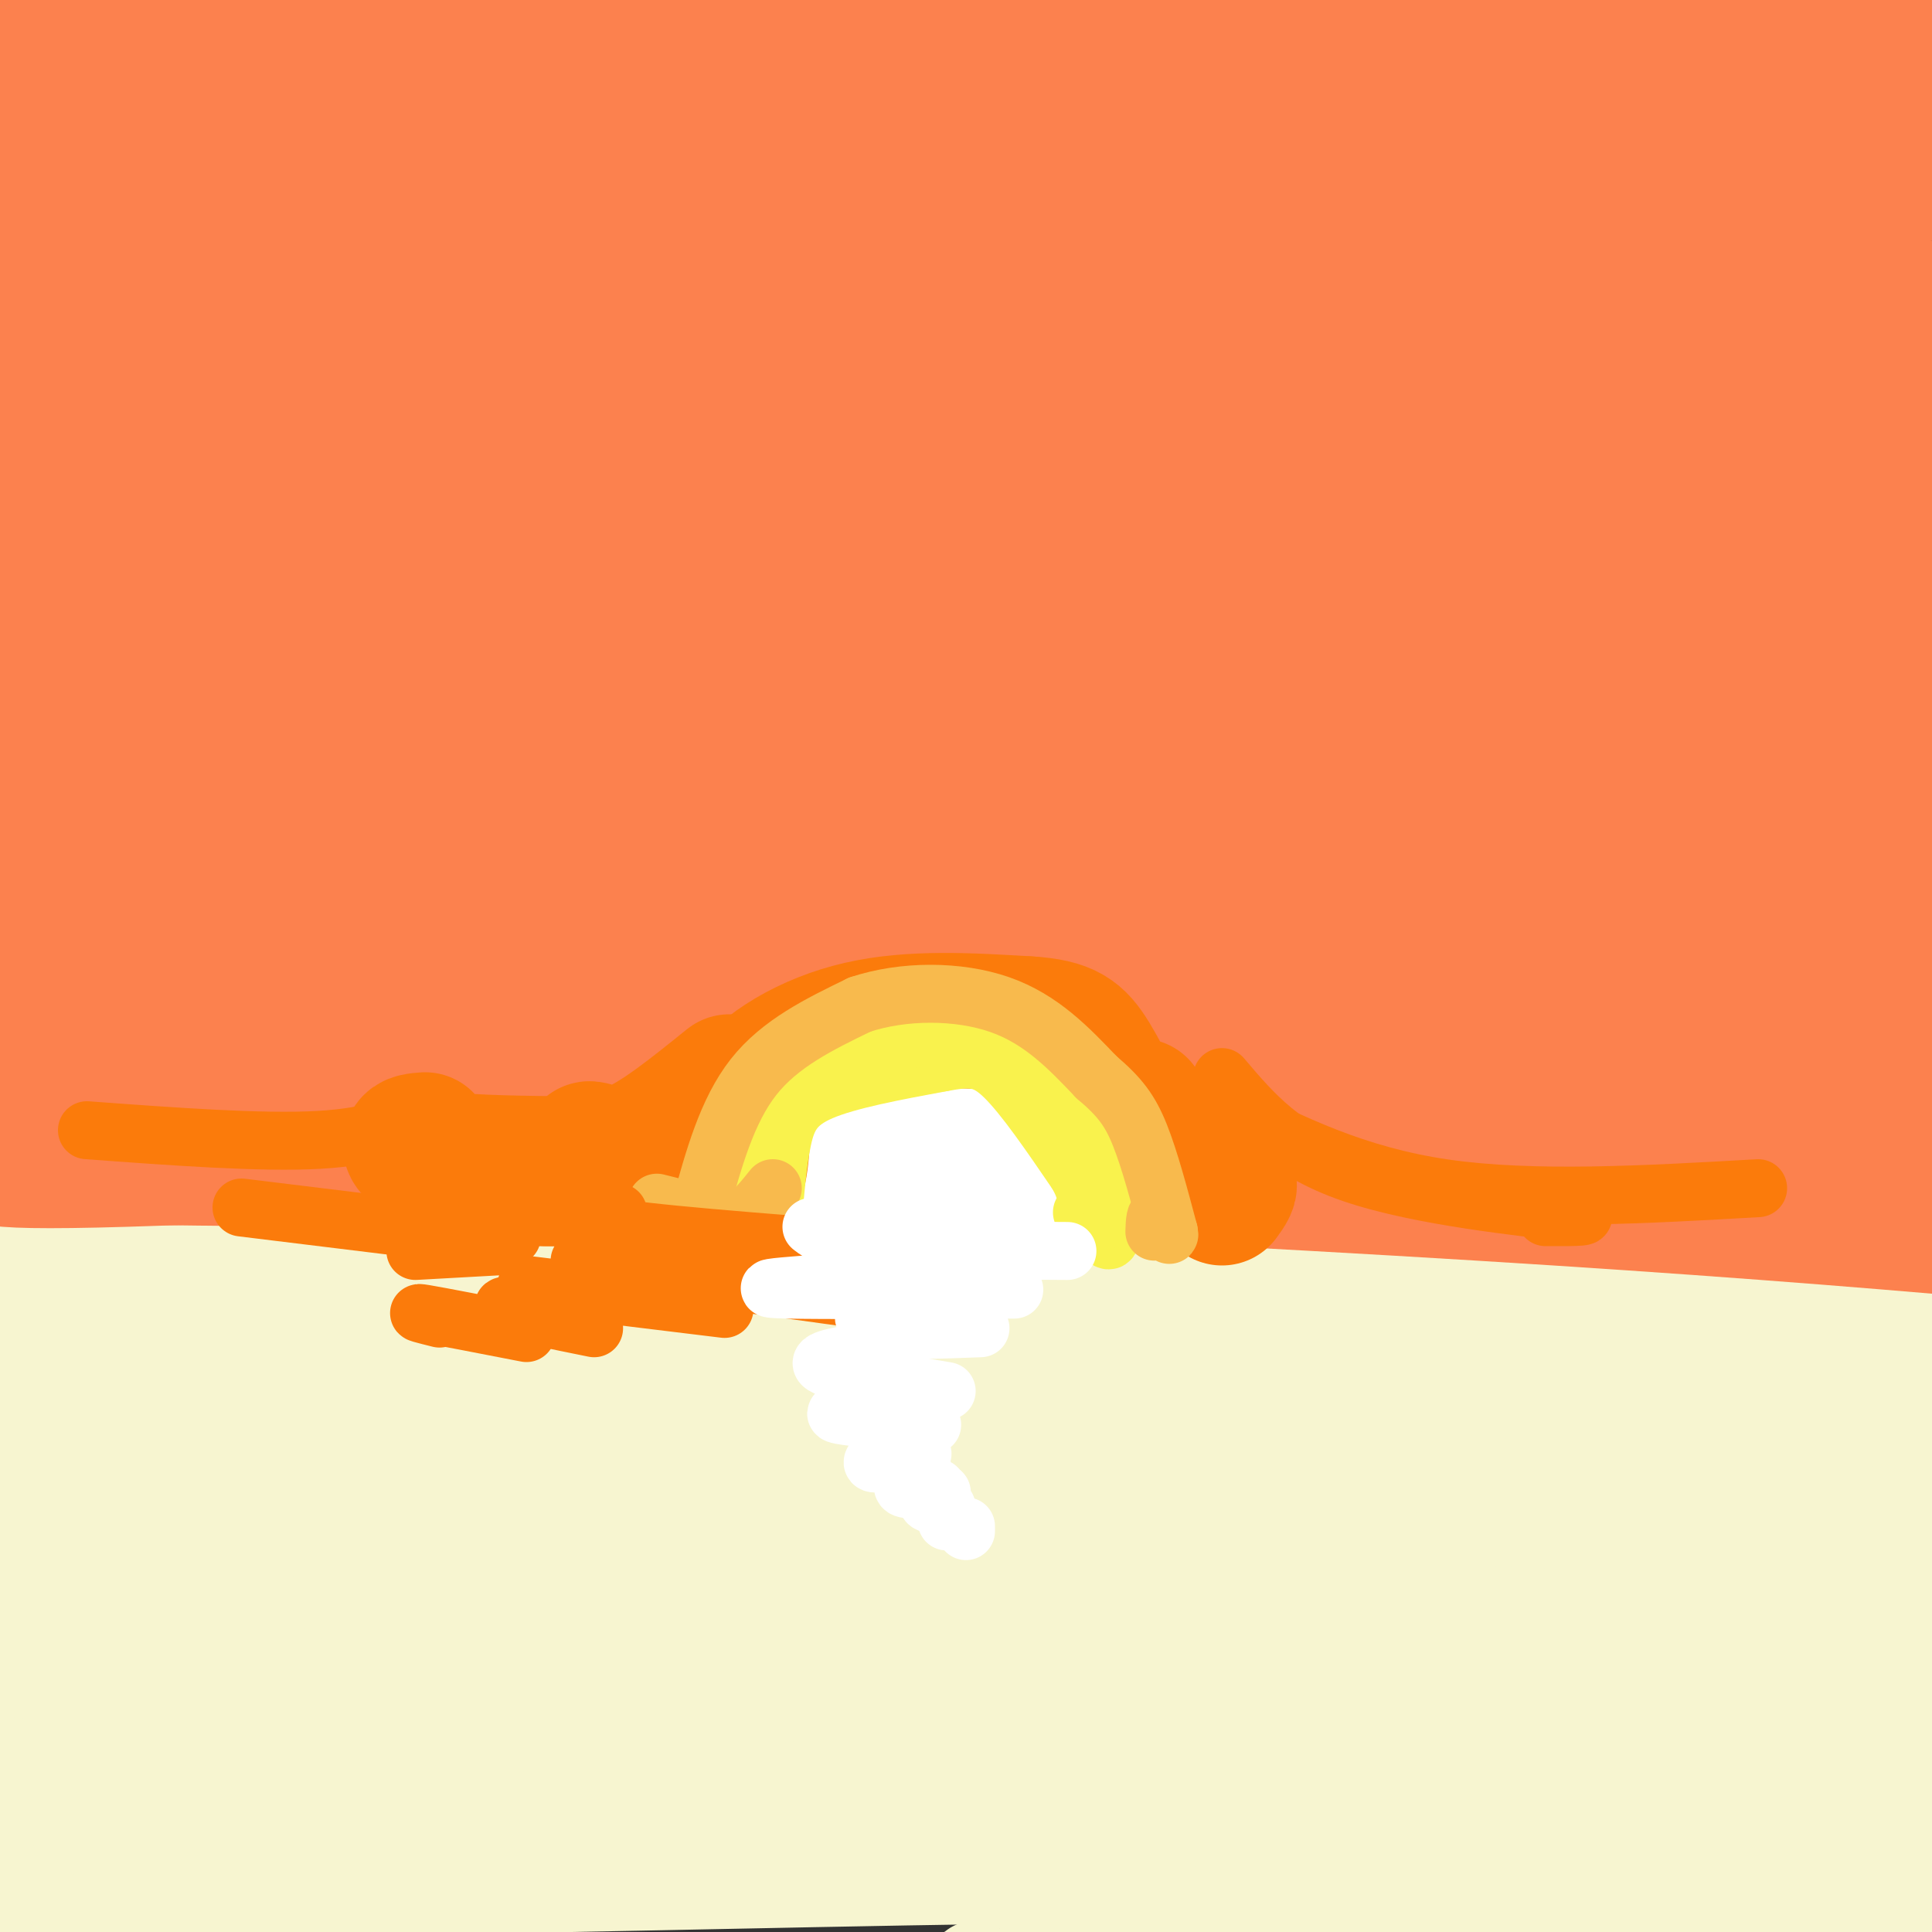 <svg viewBox='0 0 400 400' version='1.1' xmlns='http://www.w3.org/2000/svg' xmlns:xlink='http://www.w3.org/1999/xlink'><rect x="0" y="0" width="400" height="400" fill="#333333" stroke="none"/><g fill='none' stroke='#F7F5D0' stroke-width='20' stroke-linecap='round' stroke-linejoin='round'><path d='M9,253c40.167,-1.500 80.333,-3.000 158,-2c77.667,1.000 192.833,4.500 308,8'/><path d='M475,259c51.917,0.973 27.710,-0.595 7,1c-20.710,1.595 -37.922,6.352 -103,4c-65.078,-2.352 -178.022,-11.815 -264,-14c-85.978,-2.185 -144.989,2.907 -204,8'/><path d='M-89,258c-28.316,0.463 2.895,-2.379 59,-3c56.105,-0.621 137.106,0.980 203,2c65.894,1.020 116.683,1.459 160,3c43.317,1.541 79.162,4.184 95,6c15.838,1.816 11.668,2.805 -19,3c-30.668,0.195 -87.834,-0.402 -145,-1'/><path d='M264,268c-102.107,0.313 -284.873,1.595 -341,1c-56.127,-0.595 14.386,-3.065 68,-5c53.614,-1.935 90.330,-3.333 145,-2c54.670,1.333 127.296,5.397 187,11c59.704,5.603 106.487,12.744 109,15c2.513,2.256 -39.243,-0.372 -81,-3'/><path d='M351,285c-40.575,-2.428 -101.513,-6.998 -203,-4c-101.487,2.998 -243.523,13.564 -247,14c-3.477,0.436 131.604,-9.259 206,-13c74.396,-3.741 88.106,-1.529 112,0c23.894,1.529 57.971,2.373 98,6c40.029,3.627 86.008,10.036 94,12c7.992,1.964 -22.004,-0.518 -52,-3'/><path d='M359,297c-49.657,-1.453 -147.799,-3.585 -242,-1c-94.201,2.585 -184.459,9.887 -210,11c-25.541,1.113 13.637,-3.964 70,-7c56.363,-3.036 129.912,-4.030 191,-3c61.088,1.030 109.716,4.085 153,9c43.284,4.915 81.224,11.690 84,13c2.776,1.310 -29.612,-2.845 -62,-7'/><path d='M343,312c-23.204,-3.325 -50.215,-8.137 -146,-8c-95.785,0.137 -260.344,5.222 -288,5c-27.656,-0.222 81.593,-5.752 205,-5c123.407,0.752 260.974,7.786 291,11c30.026,3.214 -47.487,2.607 -125,2'/><path d='M280,317c-116.407,5.863 -344.923,19.521 -371,20c-26.077,0.479 150.286,-12.223 248,-17c97.714,-4.777 116.779,-1.631 157,2c40.221,3.631 101.598,7.747 88,9c-13.598,1.253 -102.171,-0.356 -158,0c-55.829,0.356 -78.915,2.678 -102,5'/><path d='M142,336c-28.031,1.727 -47.108,3.544 -105,10c-57.892,6.456 -154.598,17.550 -125,19c29.598,1.450 185.501,-6.745 312,-8c126.499,-1.255 223.596,4.431 204,6c-19.596,1.569 -155.885,-0.980 -243,0c-87.115,0.980 -125.058,5.490 -163,10'/><path d='M22,373c-47.228,2.554 -83.799,3.938 -85,6c-1.201,2.062 32.967,4.800 151,5c118.033,0.200 319.932,-2.138 351,-4c31.068,-1.862 -108.695,-3.246 -208,-3c-99.305,0.246 -158.153,2.123 -217,4'/><path d='M14,381c-45.123,0.628 -49.432,0.197 -37,1c12.432,0.803 41.603,2.841 55,4c13.397,1.159 11.021,1.438 90,-1c78.979,-2.438 239.315,-7.592 293,-12c53.685,-4.408 0.720,-8.068 -32,-12c-32.720,-3.932 -45.194,-8.136 -78,-11c-32.806,-2.864 -85.945,-4.390 -137,-5c-51.055,-0.610 -100.028,-0.305 -149,0'/><path d='M19,345c-27.557,0.010 -21.950,0.034 -12,1c9.950,0.966 24.244,2.875 80,1c55.756,-1.875 152.976,-7.533 236,-8c83.024,-0.467 151.853,4.259 133,1c-18.853,-3.259 -125.386,-14.503 -219,-21c-93.614,-6.497 -174.307,-8.249 -255,-10'/><path d='M-18,309c-43.136,-1.818 -23.476,-1.363 -14,0c9.476,1.363 8.769,3.632 23,7c14.231,3.368 43.402,7.833 84,9c40.598,1.167 92.624,-0.966 104,-4c11.376,-3.034 -17.897,-6.969 -38,-9c-20.103,-2.031 -31.035,-2.156 -42,-3c-10.965,-0.844 -21.963,-2.406 -40,0c-18.037,2.406 -43.113,8.779 -52,12c-8.887,3.221 -1.585,3.290 2,4c3.585,0.710 3.453,2.060 13,3c9.547,0.940 28.774,1.470 48,2'/><path d='M70,330c14.744,-0.276 27.604,-1.966 82,-1c54.396,0.966 150.330,4.588 211,8c60.670,3.412 86.077,6.613 97,9c10.923,2.387 7.361,3.959 -13,5c-20.361,1.041 -57.520,1.549 -124,6c-66.480,4.451 -162.280,12.843 -232,22c-69.720,9.157 -113.360,19.078 -157,29'/><path d='M-66,408c-3.233,1.797 67.185,-8.209 105,-13c37.815,-4.791 43.027,-4.367 79,-5c35.973,-0.633 102.707,-2.324 141,-2c38.293,0.324 48.147,2.662 58,5'/><path d='M121,374c146.583,6.250 293.167,12.500 360,16c66.833,3.500 53.917,4.250 41,5'/><path d='M251,377c12.686,4.913 25.373,9.826 28,12c2.627,2.174 -4.804,1.607 14,2c18.804,0.393 63.844,1.744 104,4c40.156,2.256 75.426,5.415 53,6c-22.426,0.585 -102.550,-1.404 -151,-1c-48.450,0.404 -65.225,3.202 -82,6'/><path d='M217,406c-16.167,1.333 -15.583,1.667 -15,2'/></g>
<g fill='none' stroke='#FC814E' stroke-width='20' stroke-linecap='round' stroke-linejoin='round'><path d='M1,231c-9.444,1.333 -18.889,2.667 38,6c56.889,3.333 180.111,8.667 267,14c86.889,5.333 137.444,10.667 188,16'/><path d='M494,267c33.521,3.253 23.322,3.385 13,4c-10.322,0.615 -20.767,1.711 -36,-1c-15.233,-2.711 -35.255,-9.230 -79,-17c-43.745,-7.770 -111.213,-16.791 -173,-23c-61.787,-6.209 -117.894,-9.604 -174,-13'/><path d='M45,217c-29.707,-1.679 -16.973,0.622 -24,-2c-7.027,-2.622 -33.815,-10.167 -34,-11c-0.185,-0.833 26.233,5.048 105,12c78.767,6.952 209.884,14.976 341,23'/><path d='M433,239c16.783,2.649 -111.759,-2.228 -180,-8c-68.241,-5.772 -76.180,-12.439 -133,-18c-56.820,-5.561 -162.520,-10.018 -185,-11c-22.480,-0.982 38.260,1.509 99,4'/><path d='M34,206c24.833,2.333 37.417,6.167 50,10'/></g>
<g fill='none' stroke='#FC814E' stroke-width='28' stroke-linecap='round' stroke-linejoin='round'><path d='M15,178c-2.466,3.091 -4.932,6.182 -4,9c0.932,2.818 5.261,5.363 16,9c10.739,3.637 27.889,8.367 65,12c37.111,3.633 94.184,6.171 84,8c-10.184,1.829 -87.624,2.951 -132,6c-44.376,3.049 -55.688,8.024 -67,13'/><path d='M-23,235c4.238,-0.691 48.332,-8.917 54,-14c5.668,-5.083 -27.089,-7.022 -51,-8c-23.911,-0.978 -38.974,-0.994 6,-1c44.974,-0.006 149.987,-0.003 255,0'/><path d='M241,212c91.252,1.043 191.882,3.651 191,0c-0.882,-3.651 -103.276,-13.560 -222,-24c-118.724,-10.440 -253.778,-21.411 -245,-19c8.778,2.411 161.389,18.206 314,34'/><path d='M279,203c91.392,10.721 162.873,20.525 160,19c-2.873,-1.525 -80.100,-14.378 -177,-22c-96.900,-7.622 -213.473,-10.014 -259,-10c-45.527,0.014 -20.008,2.432 42,5c62.008,2.568 160.504,5.284 259,8'/><path d='M304,203c45.667,1.833 30.333,2.417 15,3'/><path d='M2,237c-5.422,2.022 -10.844,4.044 24,3c34.844,-1.044 109.956,-5.156 197,-5c87.044,0.156 186.022,4.578 285,9'/><path d='M508,244c-93.400,0.111 -469.400,-4.111 -606,-6c-136.600,-1.889 -33.800,-1.444 69,-1'/><path d='M-29,237c65.960,-1.915 196.360,-6.204 297,-5c100.640,1.204 171.518,7.901 178,7c6.482,-0.901 -51.434,-9.400 -109,-13c-57.566,-3.600 -114.783,-2.300 -172,-1'/><path d='M165,225c-69.803,0.664 -158.309,2.824 -188,3c-29.691,0.176 -0.567,-1.633 2,-3c2.567,-1.367 -21.424,-2.291 66,-7c87.424,-4.709 286.264,-13.203 362,-18c75.736,-4.797 28.368,-5.899 -19,-7'/><path d='M388,193c-15.674,-4.334 -45.360,-11.670 -156,-17c-110.640,-5.330 -302.233,-8.656 -250,-16c52.233,-7.344 348.294,-18.708 455,-24c106.706,-5.292 24.059,-4.512 -26,-5c-50.059,-0.488 -67.529,-2.244 -85,-4'/><path d='M326,127c-30.682,-1.838 -64.887,-4.435 -163,-2c-98.113,2.435 -260.133,9.900 -256,10c4.133,0.100 174.421,-7.165 303,-8c128.579,-0.835 215.451,4.762 238,5c22.549,0.238 -19.226,-4.881 -61,-10'/><path d='M387,122c-101.548,-6.387 -324.917,-17.356 -402,-23c-77.083,-5.644 -7.881,-5.963 25,-7c32.881,-1.037 29.442,-2.794 113,-7c83.558,-4.206 254.112,-10.863 319,-14c64.888,-3.137 24.111,-2.753 -14,-5c-38.111,-2.247 -73.555,-7.123 -109,-12'/><path d='M319,54c-29.842,-3.246 -49.945,-5.360 -103,-7c-53.055,-1.640 -139.060,-2.804 -184,-5c-44.940,-2.196 -48.813,-5.423 -64,-7c-15.187,-1.577 -41.688,-1.506 39,-6c80.688,-4.494 268.566,-13.555 338,-18c69.434,-4.445 20.425,-4.274 -17,-7c-37.425,-2.726 -63.264,-8.350 -90,-11c-26.736,-2.650 -54.368,-2.325 -82,-2'/><path d='M156,-9c-31.045,-0.095 -67.657,0.669 -112,2c-44.343,1.331 -96.418,3.230 -61,5c35.418,1.770 158.329,3.413 237,8c78.671,4.587 113.104,12.120 150,17c36.896,4.880 76.256,7.109 47,11c-29.256,3.891 -127.128,9.446 -225,15'/><path d='M192,49c-49.582,2.948 -61.038,2.818 -90,6c-28.962,3.182 -75.429,9.676 -105,13c-29.571,3.324 -42.246,3.479 21,4c63.246,0.521 202.412,1.410 294,4c91.588,2.590 135.596,6.883 101,11c-34.596,4.117 -147.798,8.059 -261,12'/><path d='M152,99c-55.863,3.256 -65.019,5.397 -77,7c-11.981,1.603 -26.785,2.667 22,5c48.785,2.333 161.159,5.935 237,9c75.841,3.065 115.150,5.595 85,12c-30.150,6.405 -129.757,16.687 -168,21c-38.243,4.313 -15.121,2.656 8,1'/><path d='M259,154c18.130,-0.009 59.455,-0.530 105,2c45.545,2.530 95.311,8.111 71,9c-24.311,0.889 -122.699,-2.915 -186,-3c-63.301,-0.085 -91.515,3.547 -86,6c5.515,2.453 44.757,3.726 84,5'/><path d='M247,173c45.670,-0.013 117.845,-2.544 152,-4c34.155,-1.456 30.291,-1.835 33,-3c2.709,-1.165 11.992,-3.114 15,-5c3.008,-1.886 -0.259,-3.708 2,-4c2.259,-0.292 10.044,0.945 -10,-12c-20.044,-12.945 -67.918,-40.074 -87,-50c-19.082,-9.926 -9.373,-2.650 -8,-7c1.373,-4.350 -5.592,-20.325 -6,-14c-0.408,6.325 5.741,34.950 10,51c4.259,16.050 6.630,19.525 9,23'/><path d='M357,148c3.093,2.572 6.324,-2.498 8,-4c1.676,-1.502 1.797,0.564 4,-11c2.203,-11.564 6.490,-36.759 8,-47c1.510,-10.241 0.245,-5.528 -2,-3c-2.245,2.528 -5.470,2.872 -8,6c-2.530,3.128 -4.366,9.040 -10,24c-5.634,14.960 -15.067,38.969 -5,29c10.067,-9.969 39.633,-53.915 48,-62c8.367,-8.085 -4.467,19.690 -11,31c-6.533,11.310 -6.767,6.155 -7,1'/><path d='M382,112c-5.705,-2.001 -16.469,-7.503 -28,-8c-11.531,-0.497 -23.830,4.012 -30,-2c-6.170,-6.012 -6.211,-22.543 -7,-31c-0.789,-8.457 -2.325,-8.838 -7,-12c-4.675,-3.162 -12.490,-9.104 -15,-12c-2.510,-2.896 0.283,-2.746 -14,-5c-14.283,-2.254 -45.643,-6.914 -72,-6c-26.357,0.914 -47.712,7.400 -56,11c-8.288,3.600 -3.511,4.314 4,5c7.511,0.686 17.755,1.343 28,2'/><path d='M185,54c49.253,-3.634 158.384,-13.720 183,-19c24.616,-5.280 -35.283,-5.753 -62,-8c-26.717,-2.247 -20.252,-6.267 -64,1c-43.748,7.267 -137.710,25.821 -179,35c-41.290,9.179 -29.909,8.985 -28,10c1.909,1.015 -5.653,3.241 -9,7c-3.347,3.759 -2.478,9.050 -3,12c-0.522,2.950 -2.435,3.557 5,8c7.435,4.443 24.217,12.721 41,21'/><path d='M69,121c9.425,3.679 12.489,2.377 16,1c3.511,-1.377 7.471,-2.828 8,-5c0.529,-2.172 -2.371,-5.065 -8,-6c-5.629,-0.935 -13.987,0.089 -24,2c-10.013,1.911 -21.682,4.710 -36,10c-14.318,5.290 -31.287,13.070 -36,16c-4.713,2.930 2.830,1.010 11,-3c8.170,-4.010 16.968,-10.110 28,-19c11.032,-8.890 24.297,-20.568 29,-28c4.703,-7.432 0.843,-10.616 0,-12c-0.843,-1.384 1.331,-0.967 -5,-7c-6.331,-6.033 -21.165,-18.517 -36,-31'/><path d='M16,39c-7.547,-10.718 -8.413,-22.012 -9,-12c-0.587,10.012 -0.895,41.329 3,37c3.895,-4.329 11.992,-44.305 14,-58c2.008,-13.695 -2.075,-1.110 -8,4c-5.925,5.110 -13.693,2.746 2,4c15.693,1.254 54.846,6.127 94,11'/><path d='M112,25c62.491,4.883 171.718,11.590 217,13c45.282,1.410 26.620,-2.479 21,-5c-5.620,-2.521 1.803,-3.676 6,-6c4.197,-2.324 5.168,-5.818 2,-13c-3.168,-7.182 -10.477,-18.052 -7,-20c3.477,-1.948 17.738,5.026 32,12'/><path d='M383,6c8.616,1.339 14.155,-1.313 16,-3c1.845,-1.687 -0.004,-2.409 -3,-3c-2.996,-0.591 -7.140,-1.052 -7,5c0.140,6.052 4.565,18.616 -7,23c-11.565,4.384 -39.121,0.587 -52,-2c-12.879,-2.587 -11.083,-3.966 -58,7c-46.917,10.966 -142.548,34.276 -187,46c-44.452,11.724 -37.726,11.862 -31,12'/><path d='M54,91c-8.835,3.868 -15.424,7.539 -22,14c-6.576,6.461 -13.139,15.714 -15,20c-1.861,4.286 0.980,3.606 7,-1c6.020,-4.606 15.218,-13.137 20,-18c4.782,-4.863 5.148,-6.056 0,-7c-5.148,-0.944 -15.809,-1.639 -32,7c-16.191,8.639 -37.912,26.611 -43,31c-5.088,4.389 6.456,-4.806 18,-14'/></g>
<g fill='none' stroke='#FFFFFF' stroke-width='28' stroke-linecap='round' stroke-linejoin='round'><path d='M177,242c2.750,-5.500 5.500,-11.000 10,-12c4.500,-1.000 10.750,2.500 17,6'/><path d='M204,236c2.976,2.238 1.917,4.833 2,6c0.083,1.167 1.310,0.905 -3,1c-4.310,0.095 -14.155,0.548 -24,1'/><path d='M179,244c1.000,0.167 15.500,0.083 30,0'/><path d='M209,244c6.333,0.333 7.167,1.167 8,2'/><path d='M188,228c3.689,-0.756 7.378,-1.511 12,-1c4.622,0.511 10.178,2.289 14,5c3.822,2.711 5.911,6.356 8,10'/><path d='M222,242c1.167,1.667 0.083,0.833 -1,0'/></g>
<g fill='none' stroke='#FB7B0B' stroke-width='28' stroke-linecap='round' stroke-linejoin='round'><path d='M144,242c3.167,2.750 6.333,5.500 8,3c1.667,-2.500 1.833,-10.250 2,-18'/><path d='M154,227c4.089,-5.867 13.311,-11.533 24,-14c10.689,-2.467 22.844,-1.733 35,-1'/><path d='M213,212c7.889,0.511 10.111,2.289 13,7c2.889,4.711 6.444,12.356 10,20'/><path d='M236,239c2.000,4.333 2.000,5.167 2,6'/><path d='M238,245c0.333,0.833 0.167,-0.083 0,-1'/><path d='M238,243c0.000,0.000 -2.000,-2.000 -2,-2'/><path d='M236,229c3.311,6.289 6.622,12.578 10,15c3.378,2.422 6.822,0.978 8,1c1.178,0.022 0.089,1.511 -1,3'/><path d='M151,224c-7.356,5.933 -14.711,11.867 -20,14c-5.289,2.133 -8.511,0.467 -9,0c-0.489,-0.467 1.756,0.267 4,1'/><path d='M126,239c7.600,1.267 24.600,3.933 24,5c-0.600,1.067 -18.800,0.533 -37,0'/><path d='M113,244c-6.500,0.000 -4.250,0.000 -2,0'/><path d='M88,236c-1.444,0.111 -2.889,0.222 -3,1c-0.111,0.778 1.111,2.222 7,3c5.889,0.778 16.444,0.889 27,1'/></g>
<g fill='none' stroke='#F9F24D' stroke-width='12' stroke-linecap='round' stroke-linejoin='round'><path d='M160,253c0.511,-6.200 1.022,-12.400 2,-17c0.978,-4.600 2.422,-7.600 8,-10c5.578,-2.400 15.289,-4.200 25,-6'/><path d='M195,220c6.111,-1.156 8.889,-1.044 13,3c4.111,4.044 9.556,12.022 15,20'/><path d='M223,243c2.667,4.667 1.833,6.333 1,8'/><path d='M197,217c3.800,-0.222 7.600,-0.444 13,2c5.400,2.444 12.400,7.556 16,14c3.600,6.444 3.800,14.222 4,22'/><path d='M230,255c0.167,3.500 -1.417,1.250 -3,-1'/><path d='M190,215c3.822,-0.178 7.644,-0.356 12,0c4.356,0.356 9.244,1.244 14,7c4.756,5.756 9.378,16.378 14,27'/><path d='M230,249c2.500,4.833 1.750,3.417 1,2'/><path d='M191,213c-11.417,5.750 -22.833,11.500 -28,15c-5.167,3.500 -4.083,4.750 -3,6'/><path d='M160,234c-1.333,3.667 -3.167,9.833 -5,16'/></g>
<g fill='none' stroke='#F8BA4D' stroke-width='12' stroke-linecap='round' stroke-linejoin='round'><path d='M145,250c2.750,-10.000 5.500,-20.000 11,-27c5.500,-7.000 13.750,-11.000 22,-15'/><path d='M178,208c8.978,-3.000 20.422,-3.000 29,0c8.578,3.000 14.289,9.000 20,15'/><path d='M227,223c4.844,4.111 6.956,6.889 9,12c2.044,5.111 4.022,12.556 6,20'/><path d='M242,255c0.533,2.311 -1.133,-1.911 -2,-3c-0.867,-1.089 -0.933,0.956 -1,3'/><path d='M160,246c-2.000,2.500 -4.000,5.000 -6,6c-2.000,1.000 -4.000,0.500 -6,0'/><path d='M144,251c0.000,0.000 -8.000,-2.000 -8,-2'/></g>
<g fill='none' stroke='#FB7B0B' stroke-width='12' stroke-linecap='round' stroke-linejoin='round'><path d='M253,223c6.422,7.578 12.844,15.156 27,20c14.156,4.844 36.044,6.956 44,8c7.956,1.044 1.978,1.022 -4,1'/><path d='M254,230c13.333,6.667 26.667,13.333 45,16c18.333,2.667 41.667,1.333 65,0'/><path d='M89,230c-5.583,2.667 -11.167,5.333 -23,6c-11.833,0.667 -29.917,-0.667 -48,-2'/><path d='M128,251c-0.622,0.222 -1.244,0.444 -3,1c-1.756,0.556 -4.644,1.444 9,3c13.644,1.556 43.822,3.778 74,6'/><path d='M120,261c0.000,0.000 65.000,9.000 65,9'/><path d='M109,266c0.000,0.000 41.000,5.000 41,5'/><path d='M109,270c-3.167,0.083 -6.333,0.167 -4,1c2.333,0.833 10.167,2.417 18,4'/><path d='M91,273c-3.000,-0.750 -6.000,-1.500 -3,-1c3.000,0.500 12.000,2.250 21,4'/><path d='M86,259c0.000,0.000 18.000,-1.000 18,-1'/><path d='M104,256c-3.167,0.000 -6.333,0.000 -6,0c0.333,0.000 4.167,0.000 8,0'/><path d='M99,256c0.000,0.000 -49.000,-6.000 -49,-6'/></g>
<g fill='none' stroke='#FFFFFF' stroke-width='12' stroke-linecap='round' stroke-linejoin='round'><path d='M168,254c2.083,1.583 4.167,3.167 13,4c8.833,0.833 24.417,0.917 40,1'/><path d='M166,266c-5.167,0.417 -10.333,0.833 -3,1c7.333,0.167 27.167,0.083 47,0'/><path d='M182,271c-1.267,0.089 -2.533,0.178 -3,1c-0.467,0.822 -0.133,2.378 4,3c4.133,0.622 12.067,0.311 20,0'/><path d='M178,280c-5.000,0.833 -10.000,1.667 -7,3c3.000,1.333 14.000,3.167 25,5'/><path d='M178,292c-3.250,0.250 -6.500,0.500 -4,1c2.500,0.500 10.750,1.250 19,2'/><path d='M184,300c-2.083,1.417 -4.167,2.833 -3,3c1.167,0.167 5.583,-0.917 10,-2'/><path d='M191,304c-2.250,1.667 -4.500,3.333 -4,4c0.500,0.667 3.750,0.333 7,0'/><path d='M195,309c-1.583,0.750 -3.167,1.500 -3,2c0.167,0.500 2.083,0.750 4,1'/><path d='M196,313c0.000,0.000 0.000,2.000 0,2'/><path d='M200,317c0.000,0.000 0.000,-1.000 0,-1'/><path d='M181,271c0.000,0.000 1.000,0.000 1,0'/></g>
</svg>